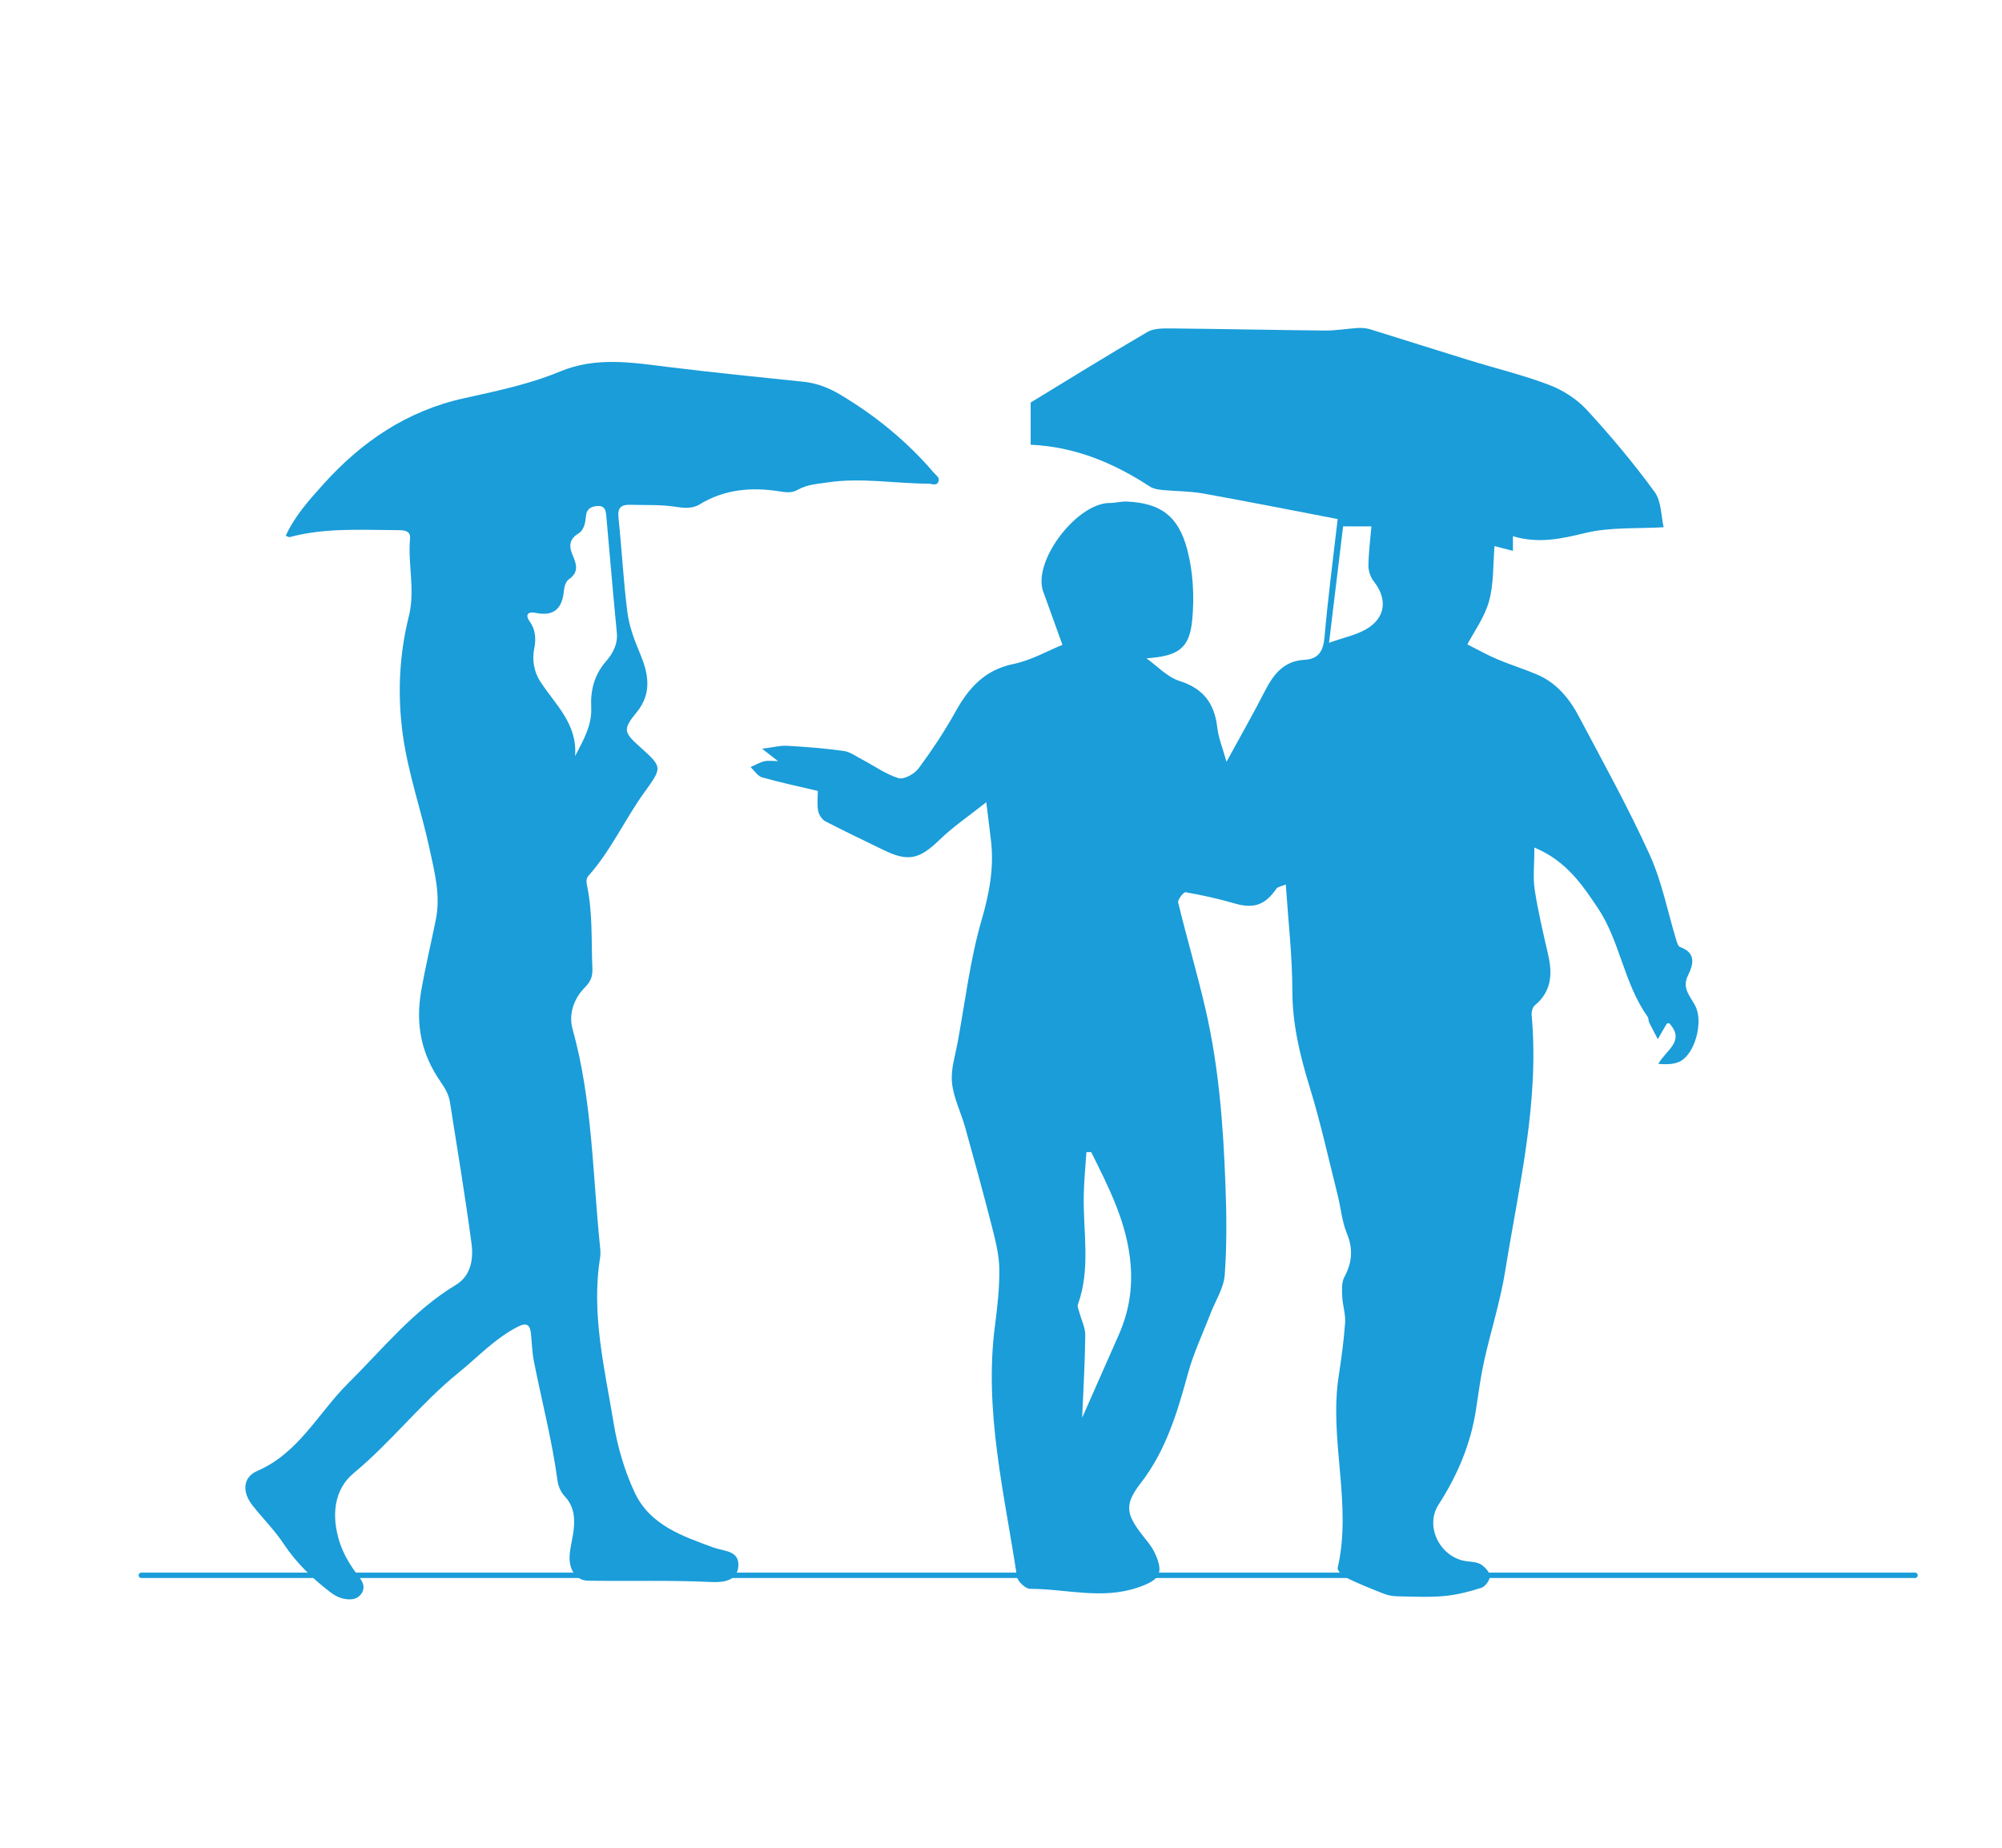 <?xml version="1.0" encoding="utf-8"?>
<!-- Generator: Adobe Illustrator 28.0.0, SVG Export Plug-In . SVG Version: 6.00 Build 0)  -->
<svg version="1.1" xmlns="http://www.w3.org/2000/svg" xmlns:xlink="http://www.w3.org/1999/xlink" x="0px" y="0px"
	 viewBox="0 0 368.5 340.16" style="enable-background:new 0 0 368.5 340.16;" xml:space="preserve">
<style type="text/css">
	.st0{display:none;}
	.st1{display:inline;fill:#F1F1F1;}
	.st2{display:inline;fill:#FFFFFF;}
	.st3{display:inline;fill:#E3E2E2;}
	.st4{display:inline;fill:#42A7DE;}
	.st5{display:inline;fill:#2F2F41;}
	.st6{display:inline;fill:#F5B3B6;}
	.st7{display:inline;fill:#CAC9C9;}
	.st8{display:inline;}
	.st9{fill:#D9DBDB;}
	.st10{fill:#FFFFFF;}
	.st11{fill:#575DA6;}
	.st12{fill:#F3A1A5;}
	.st13{fill:#302F43;}
	.st14{display:inline;fill:#403D58;}
	.st15{display:inline;fill:#403D56;}
	.st16{display:inline;fill:#F5B5B7;}
	.st17{display:inline;fill:#CCCBCB;}
	.st18{display:inline;fill:#E6E5E5;}
	.st19{fill:#EFEFEF;}
	.st20{fill:#E3E4E3;}
	.st21{fill:#E6E5E5;}
	.st22{fill:#F1F1F1;}
	.st23{fill:#403D56;}
	.st24{fill:#F5B3B6;}
	.st25{fill:#2F2F41;}
	.st26{fill:#42A7DE;}
	.st27{fill:#CAC9C9;}
	.st28{display:inline;fill:#575DA6;}
	.st29{display:inline;opacity:0.1;enable-background:new    ;}
	.st30{display:inline;fill:#A0616A;}
	.st31{fill:#CCCBCB;}
	.st32{fill:#A0616A;}
	.st33{display:inline;fill:#EB6484;}
	.st34{display:inline;fill:#9E616A;}
	.st35{display:inline;fill:#2D293D;}
	.st36{fill:#BAE2F4;}
	.st37{fill:none;stroke:#1A9DD9;stroke-linecap:round;stroke-linejoin:round;stroke-miterlimit:10;}
	.st38{fill:#99D8F4;}
	.st39{fill:none;stroke:#99D8F4;stroke-width:3;stroke-miterlimit:10;}
	.st40{fill:none;stroke:#1A9DD9;stroke-width:0.914;stroke-linecap:round;stroke-linejoin:round;stroke-miterlimit:10;}
	.st41{fill:#A3D8F0;}
	.st42{fill:#8CCEEC;}
	.st43{fill:none;}
	.st44{fill:#F3D8BF;}
	.st45{fill:#DBE7C6;}
	.st46{fill:#1A9DD9;}
	.st47{fill:#009FE3;}
	.st48{fill:#5FBAE4;}
	.st49{fill:#D1EBF7;}
	.st50{fill:#E8F5FB;}
	.st51{fill:#48B0E1;}
	.st52{fill:none;stroke:#FFFFFF;stroke-width:2;stroke-linecap:round;stroke-linejoin:round;stroke-miterlimit:10;}
	.st53{fill:none;stroke:#8CCEEC;stroke-width:2;stroke-miterlimit:10;}
	.st54{fill:none;stroke:#FFFFFF;stroke-width:3;stroke-miterlimit:10;}
	.st55{fill:none;stroke:#FFFFFF;stroke-miterlimit:10;}
	.st56{fill:none;stroke:#FFFFFF;stroke-width:10;stroke-linecap:round;stroke-linejoin:round;}
	.st57{fill-rule:evenodd;clip-rule:evenodd;fill:#8CCEEC;}
	.st58{fill:#FEFEFE;}
	.st59{fill-rule:evenodd;clip-rule:evenodd;fill:#00B3E8;}
	.st60{fill:#009DF0;}
	.st61{clip-path:url(#SVGID_00000057864584855146726070000007205465241988048559_);}
	.st62{fill:#273942;}
	.st63{fill:#82185A;}
	.st64{fill:#82536F;}
	.st65{fill:#D18F54;}
	.st66{fill:#C38A59;}
	.st67{fill:#431E0F;}
	.st68{fill:#62294B;}
	.st69{fill:#AE7D55;}
	.st70{fill:#AE7C4C;}
	.st71{fill:none;stroke:#3696D3;stroke-width:3.202;stroke-linecap:round;stroke-linejoin:round;}
	.st72{fill:#FCE2CC;}
	.st73{fill:none;stroke:#3696D3;stroke-width:1.053;stroke-linecap:round;stroke-linejoin:round;}
	.st74{fill:#D9E9CF;stroke:#3696D3;stroke-width:1.053;stroke-linecap:round;stroke-linejoin:round;}
	.st75{fill:#46ACE2;}
	.st76{fill:#4FB0E4;}
	.st77{fill:none;stroke:#3696D3;stroke-width:0.632;stroke-linecap:round;stroke-linejoin:round;}
	.st78{fill:#FCE2CC;stroke:#3696D3;stroke-width:1.053;stroke-linecap:round;stroke-linejoin:round;}
	.st79{fill:none;stroke:#009FE3;stroke-miterlimit:10;}
	.st80{fill:#FFFFFF;stroke:#8CCEEC;stroke-width:1.399;stroke-miterlimit:10;}
	.st81{fill:#61BBE5;}
</style>
<g id="Layer_1" class="st0">
</g>
<g id="Layer_2">
	<line class="st37" x1="26.02" y1="290" x2="352.49" y2="290"/>
	<g id="k6lZnY.tif_00000140732193399602834040000015602392687431113908_">
		<g>
			<path class="st46" d="M189.71,81.87c0-2.49,0-4.63,0-7.77c6.65-4.05,14.01-8.61,21.48-12.98c1.16-0.68,2.84-0.67,4.27-0.66
				c9.48,0.09,18.95,0.3,28.43,0.39c2.01,0.02,4.02-0.35,6.04-0.47c0.76-0.04,1.58,0.02,2.31,0.25c6.02,1.86,12.02,3.79,18.04,5.64
				c4.94,1.53,10,2.74,14.82,4.57c2.55,0.97,5.11,2.59,6.95,4.59c4.43,4.8,8.65,9.85,12.5,15.12c1.28,1.75,1.2,4.5,1.67,6.51
				c-4.79,0.29-9.79-0.06-14.43,1.06c-4.44,1.08-8.64,2-13.31,0.59c0,1,0,1.67,0,2.7c-1.3-0.34-2.37-0.61-3.39-0.88
				c-0.29,3.43-0.12,6.93-1.01,10.14c-0.82,2.98-2.78,5.64-3.99,7.96c1.96,0.98,3.7,1.97,5.53,2.74c2.38,1.01,4.87,1.77,7.25,2.78
				c3.6,1.52,5.98,4.4,7.74,7.73c4.46,8.43,9.1,16.79,13.04,25.47c2.27,4.99,3.31,10.54,4.93,15.83c0.13,0.43,0.34,1.05,0.67,1.16
				c3.04,1.08,2.42,3.27,1.44,5.25c-1.24,2.51,0.69,4.03,1.49,5.87c1.27,2.94-0.22,8.58-2.99,9.96c-1.09,0.54-2.45,0.54-3.95,0.44
				c1.34-2.52,5.08-4.17,1.99-7.51c-0.14,0.04-0.39,0.03-0.45,0.13c-0.56,0.93-1.09,1.88-1.63,2.82c-0.53-1-1.07-2-1.57-3.02
				c-0.17-0.34-0.11-0.82-0.32-1.12c-4.34-6.09-5.07-13.9-9.14-19.98c-2.78-4.14-5.74-8.67-11.69-11.16c0,3.1-0.29,5.49,0.06,7.78
				c0.62,4.05,1.58,8.04,2.49,12.04c0.81,3.55,0.57,6.72-2.48,9.24c-0.42,0.35-0.63,1.23-0.57,1.83c1.44,16-2.37,31.47-4.87,47.05
				c-0.89,5.57-2.64,11-3.87,16.53c-0.65,2.94-1.05,5.95-1.5,8.93c-0.96,6.4-3.42,12.16-6.91,17.59c-2.65,4.12,0.46,9.92,5.35,10.42
				c0.86,0.09,1.85,0.16,2.53,0.61c0.72,0.48,1.57,1.4,1.57,2.14c0.01,0.72-0.83,1.88-1.54,2.11c-2.21,0.71-4.52,1.31-6.82,1.52
				c-2.81,0.26-5.66,0.11-8.5,0.06c-0.86-0.01-1.77-0.14-2.57-0.45c-2.37-0.92-4.74-1.88-7.02-2.99c-0.68-0.33-1.67-1.32-1.56-1.79
				c2.7-11.75-1.61-23.53,0.18-35.27c0.5-3.28,0.96-6.57,1.19-9.88c0.11-1.57-0.46-3.18-0.53-4.78c-0.05-1.2-0.15-2.6,0.38-3.59
				c1.42-2.67,1.67-5.15,0.48-8.04c-0.92-2.22-1.11-4.74-1.71-7.11c-1.66-6.62-3.13-13.3-5.13-19.81c-1.79-5.83-3.2-11.59-3.2-17.77
				c-0.01-6.42-0.76-12.83-1.21-19.56c-0.8,0.34-1.49,0.41-1.73,0.77c-2.09,3.05-4.21,3.73-7.74,2.7c-2.95-0.86-5.96-1.52-8.98-2.05
				c-0.36-0.06-1.49,1.38-1.36,1.91c1.6,6.58,3.53,13.09,5.05,19.69c2.44,10.58,3.25,21.37,3.65,32.19
				c0.21,5.55,0.28,11.14-0.13,16.67c-0.18,2.42-1.71,4.74-2.62,7.11c-1.4,3.64-3.09,7.19-4.12,10.93
				c-1.97,7.19-4.03,14.22-8.73,20.29c-3.07,3.96-2.68,5.73,0.39,9.66c0.78,1,1.64,1.98,2.17,3.11c1.84,3.89,0.89,5.09-3.15,6.46
				c-6.63,2.23-13.18,0.22-19.76,0.22c-0.84,0-2.29-1.35-2.42-2.24c-2.3-15.31-6.1-30.5-4.05-46.21c0.45-3.47,0.85-6.99,0.8-10.48
				c-0.04-2.57-0.7-5.16-1.34-7.68c-1.57-6.14-3.25-12.26-4.95-18.36c-0.77-2.75-2.14-5.42-2.42-8.21c-0.25-2.44,0.6-5.01,1.06-7.5
				c1.37-7.49,2.27-15.12,4.38-22.4c1.42-4.91,2.33-9.61,1.74-14.64c-0.23-2.02-0.5-4.04-0.87-7.09c-3.25,2.58-6.11,4.51-8.56,6.88
				c-3.72,3.61-5.79,4.15-10.34,1.92c-3.57-1.75-7.18-3.44-10.71-5.28c-0.63-0.33-1.21-1.22-1.34-1.94
				c-0.22-1.22-0.06-2.5-0.06-3.66c-3.48-0.83-6.9-1.54-10.24-2.49c-0.83-0.24-1.43-1.24-2.14-1.9c0.83-0.37,1.64-0.85,2.51-1.06
				c0.73-0.18,1.54-0.04,2.54-0.04c-0.84-0.66-1.47-1.15-2.93-2.28c2.1-0.26,3.36-0.61,4.59-0.54c3.48,0.2,6.97,0.47,10.42,0.95
				c1.18,0.16,2.29,0.99,3.4,1.57c2.23,1.17,4.34,2.71,6.7,3.44c0.98,0.3,2.93-0.76,3.68-1.77c2.48-3.35,4.81-6.86,6.84-10.51
				c2.44-4.38,5.39-7.66,10.65-8.74c3.24-0.66,6.25-2.41,9.01-3.52c-1.21-3.34-2.39-6.64-3.58-9.93c-0.03-0.09-0.07-0.18-0.09-0.28
				c-1.48-5.74,6.52-15.96,12.42-15.91c1.03,0.01,2.06-0.31,3.08-0.26c6.09,0.27,9.48,2.51,11.15,8.86
				c1.09,4.15,1.32,8.72,0.9,13.01c-0.51,5.29-2.67,6.57-8.42,6.99c2.01,1.43,3.83,3.45,6.07,4.16c4.45,1.4,6.48,4.19,6.98,8.63
				c0.21,1.88,0.98,3.7,1.69,6.25c2.59-4.74,4.9-8.78,7.02-12.93c1.59-3.12,3.48-5.63,7.35-5.84c2.62-0.14,3.46-1.66,3.68-4.24
				c0.6-6.99,1.53-13.96,2.41-21.67c-8.37-1.6-16.57-3.24-24.8-4.71c-2.49-0.44-5.06-0.4-7.59-0.65c-0.75-0.07-1.58-0.23-2.19-0.63
				C205,85.22,197.88,82.24,189.71,81.87z M200.85,212.08c-0.29,0.01-0.59,0.02-0.88,0.03c-0.17,2.69-0.45,5.39-0.49,8.08
				c-0.11,6.67,1.29,13.42-1.08,19.97c-0.14,0.37,0.13,0.91,0.25,1.36c0.38,1.44,1.12,2.87,1.11,4.3
				c-0.05,5.02-0.36,10.05-0.57,15.17c2.27-5.13,4.51-10.18,6.73-15.24c1.81-4.12,2.56-8.26,2.19-12.93
				C207.49,225.14,204.12,218.68,200.85,212.08z M244.63,118.33c2.73-0.97,4.97-1.42,6.85-2.51c3.59-2.09,3.95-5.56,1.38-8.81
				c-0.61-0.77-0.99-1.93-0.98-2.91c0.03-2.39,0.35-4.78,0.55-7.2c-1.75,0-3.41,0-5.21,0C246.38,103.83,245.55,110.67,244.63,118.33
				z"/>
		</g>
	</g>
	<g id="vHaFPB.tif_00000113354139424360895970000018134953734328348579_">
		<g>
			<path class="st46" d="M52.59,98.63c1.66-3.62,4.26-6.52,6.84-9.39c7.06-7.88,15.42-13.59,25.95-15.92
				c5.96-1.32,12.05-2.58,17.65-4.91c6.77-2.81,13.31-1.66,20.04-0.84c8.24,1.01,16.51,1.85,24.77,2.7c2.45,0.25,4.67,1.1,6.72,2.32
				c6.54,3.88,12.37,8.64,17.33,14.44c0.41,0.48,1.17,0.92,0.83,1.67c-0.37,0.81-1.17,0.34-1.8,0.34c-6.2-0.02-12.38-1.16-18.6-0.23
				c-1.9,0.28-3.81,0.39-5.51,1.37c-1.09,0.63-2.21,0.45-3.35,0.27c-5.15-0.81-10.11-0.39-14.66,2.39
				c-1.45,0.88-2.96,0.68-4.46,0.45c-2.76-0.43-5.53-0.27-8.3-0.36c-1.69-0.05-2.39,0.49-2.2,2.36c0.61,5.8,0.9,11.63,1.64,17.41
				c0.33,2.61,1.29,5.14,2.34,7.64c1.48,3.52,2.29,7.23-0.63,10.78c-2.59,3.15-2.38,3.7,0.55,6.33c4.3,3.86,4.18,3.78,0.76,8.56
				c-3.56,4.96-6.08,10.62-10.19,15.22c-0.48,0.54-0.37,1.28-0.23,1.93c1.03,5.01,0.74,10.09,0.96,15.15
				c0.06,1.39-0.29,2.36-1.39,3.47c-2,2.02-3.03,4.88-2.27,7.62c3.66,13.11,3.69,26.66,5.06,40.05c0.07,0.66,0.13,1.35,0.03,2
				c-1.7,10.41,0.85,20.57,2.5,30.65c0.68,4.15,1.98,8.68,3.86,12.67c2.82,6.01,8.78,8.01,14.48,10.11c1.92,0.71,4.7,0.51,4.6,3.32
				c-0.11,2.99-3.06,3.12-5.06,3.03c-7.55-0.36-15.09-0.12-22.63-0.24c-2.26-0.04-3.58-2.09-3.36-4.79c0.11-1.42,0.5-2.82,0.69-4.24
				c0.31-2.32,0.18-4.57-1.53-6.42c-0.81-0.87-1.27-1.94-1.42-3.08c-0.99-7.4-2.91-14.62-4.34-21.93c-0.33-1.68-0.36-3.42-0.54-5.13
				c-0.17-1.53-0.83-1.96-2.31-1.21c-4.25,2.14-7.45,5.63-11.08,8.57c-6.9,5.6-12.35,12.73-19.23,18.43
				c-3.71,3.07-4.11,7.98-2.59,12.7c0.77,2.39,2.09,4.49,3.63,6.48c0.66,0.84,1.12,1.87,0.44,2.92c-0.71,1.11-1.86,1.26-3.05,1.07
				c-1.05-0.17-1.97-0.66-2.82-1.32c-3.27-2.53-6.18-5.35-8.5-8.84c-1.68-2.54-3.89-4.71-5.77-7.12c-1.86-2.38-1.8-5.12,0.91-6.29
				c7.67-3.32,11.23-10.69,16.71-16.12c6.37-6.31,11.99-13.39,19.83-18.12c2.81-1.69,3.28-4.77,2.9-7.64
				c-1.16-8.71-2.61-17.39-3.98-26.07c-0.21-1.34-0.89-2.5-1.66-3.62c-3.55-5.09-4.72-10.49-3.62-16.81
				c0.77-4.43,1.82-8.77,2.7-13.16c0.9-4.43-0.25-8.74-1.17-13.03c-1.51-7-3.92-13.76-4.91-20.92c-1.02-7.43-0.67-14.72,1.11-21.89
				c1.2-4.81-0.22-9.51,0.22-14.26c0.15-1.62-1.37-1.55-2.52-1.56c-6.59-0.03-13.2-0.45-19.67,1.29
				C53.16,98.9,52.97,98.76,52.59,98.63z M105.85,139.2c1.58-3.02,3.14-5.72,2.97-9.03c-0.15-3.1,0.57-5.97,2.77-8.48
				c1.18-1.35,2.15-3.09,1.95-5.18c-0.69-7.13-1.3-14.27-1.93-21.41c-0.09-1-0.2-2.01-1.54-1.95c-1.12,0.05-2.06,0.41-2.2,1.77
				c-0.13,1.25-0.3,2.61-1.43,3.31c-1.7,1.04-1.72,2.4-1.05,3.94c0.73,1.68,1.22,3.18-0.71,4.5c-0.53,0.36-0.81,1.34-0.88,2.06
				c-0.31,3.32-1.84,4.81-5.3,4.08c-1.04-0.22-2.02,0.15-0.99,1.61c1.05,1.48,1.19,3.17,0.83,4.94c-0.44,2.16-0.04,4.31,1.1,6.09
				C102.17,129.69,106.33,133.22,105.85,139.2z"/>
		</g>
	</g>
</g>
<g id="filer">
</g>
</svg>
